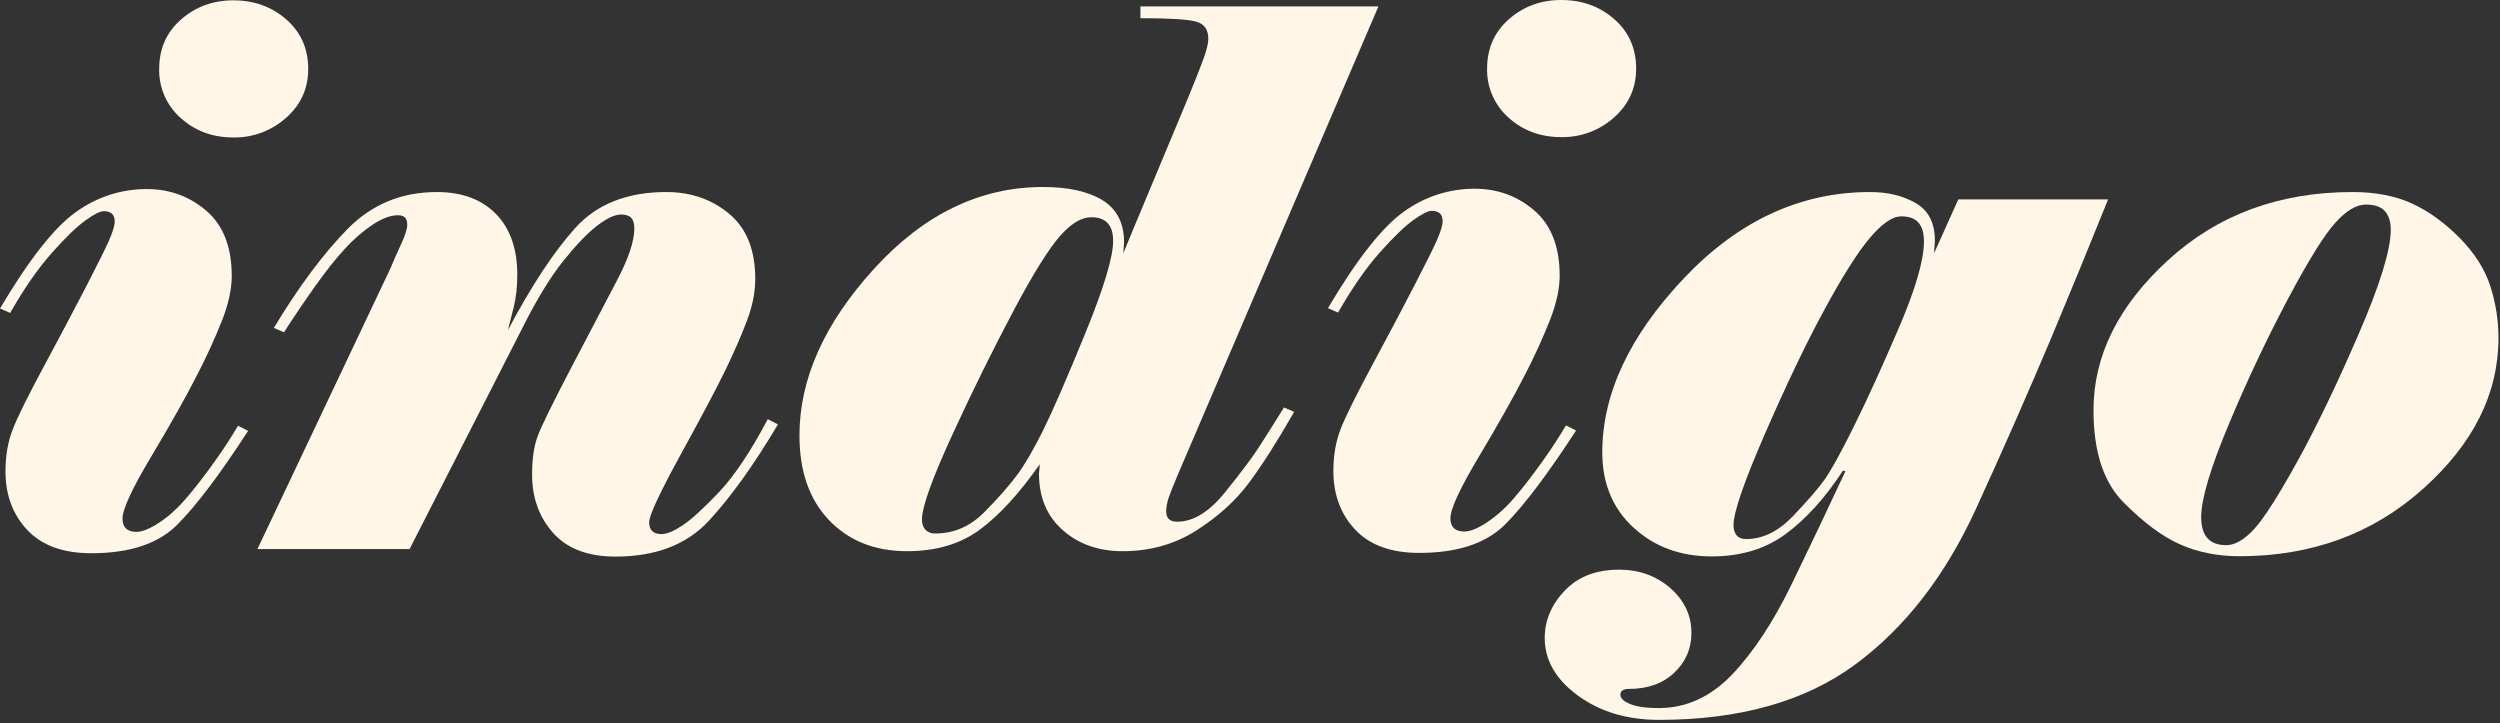 <svg width="515" height="149" viewBox="0 0 515 149" fill="none" xmlns="http://www.w3.org/2000/svg">
<rect x="0" y="0" width="515" height="149" fill="#333333" stroke="none"/>
<g clip-path="url(#clip0_1807_74)">
<path fill-rule="evenodd" clip-rule="evenodd" d="M32.792 14.192C32.792 10.045 34.288 6.655 37.291 4.017C40.288 1.385 43.88 0.068 48.062 0.068C52.344 0.068 55.992 1.385 58.989 4.017C61.992 6.655 63.494 10.039 63.494 14.198C63.494 18.246 61.968 21.611 58.909 24.293C55.926 26.949 52.054 28.385 48.062 28.316C43.775 28.316 40.158 26.975 37.21 24.293C35.783 23.033 34.648 21.476 33.885 19.732C33.122 17.987 32.749 16.096 32.792 14.192ZM0 63.549C6 53.429 11.225 46.792 15.673 43.657C19.902 40.588 24.994 38.939 30.218 38.945C34.933 38.945 39.028 40.441 42.515 43.427C45.996 46.414 47.74 50.896 47.74 56.868C47.74 59.501 47.095 62.487 45.816 65.827C44.247 69.788 42.474 73.665 40.505 77.443C38.259 81.851 35.144 87.37 31.185 94C27.214 100.631 25.235 104.908 25.235 106.833C25.235 107.739 25.483 108.429 25.961 108.882C26.439 109.335 27.165 109.565 28.133 109.565C29.312 109.565 30.863 108.931 32.786 107.665C34.722 106.405 36.596 104.704 38.414 102.574C40.238 100.451 42.137 97.999 44.123 95.211C46.108 92.43 47.74 89.928 49.024 87.699L51.115 88.754C45.332 97.67 40.48 104.101 36.565 108.044C32.656 111.992 26.737 113.966 18.807 113.966C13.018 113.966 8.631 112.371 5.628 109.186C2.625 105.995 1.129 101.972 1.129 97.111C1.129 93.87 1.632 90.965 2.649 88.382C3.667 85.799 5.814 81.466 9.084 75.394C12.348 69.322 15.214 63.909 17.684 59.147C20.147 54.385 21.754 51.151 22.505 49.425C23.25 47.705 23.628 46.445 23.628 45.631C23.628 44.924 23.442 44.39 23.07 44.036C22.691 43.682 22.126 43.502 21.376 43.502C20.631 43.502 19.371 44.135 17.603 45.402C15.835 46.668 13.527 48.897 10.691 52.082C7.849 55.273 4.982 59.401 2.091 64.461L0 63.549Z" fill="#FFF6E8"/>
<path fill-rule="evenodd" clip-rule="evenodd" d="M150.206 44.036C153.792 47.022 155.585 51.504 155.585 57.477C155.585 60.209 154.996 63.126 153.817 66.212C152.638 69.297 151.192 72.613 149.474 76.158C147.761 79.696 144.708 85.47 140.315 93.466C135.922 101.469 133.726 106.175 133.726 107.59C133.726 108.404 133.943 109.012 134.371 109.416C134.799 109.819 135.438 110.024 136.295 110.024C137.368 110.024 138.814 109.416 140.638 108.205C142.462 106.988 144.95 104.716 148.115 101.376C151.279 98.042 154.624 93.032 158.16 86.352L160.251 87.426C155.319 95.745 150.572 102.357 146.024 107.28C141.47 112.197 135.066 114.656 126.814 114.656C121.136 114.656 116.849 113.041 113.957 109.794C111.06 106.554 109.614 102.556 109.614 97.794C109.614 94.559 109.986 91.927 110.737 89.903C111.488 87.879 113.765 83.217 117.575 75.928C120.691 69.947 123.825 63.974 126.975 58.011C129.438 53.355 130.673 49.71 130.673 47.078C130.673 46.066 130.456 45.327 130.028 44.874C129.6 44.421 128.905 44.191 127.943 44.191C126.652 44.191 125.021 44.948 123.041 46.469C121.056 47.984 118.723 50.412 116.042 53.752C113.368 57.092 110.582 61.649 107.69 67.41L84.379 113.103H53.032L80.365 55.422C81.004 53.901 81.754 52.212 82.611 50.337C83.467 48.468 83.895 47.127 83.895 46.314C83.895 45.606 83.734 45.104 83.417 44.799C83.095 44.489 82.611 44.34 81.965 44.34C80.464 44.34 78.751 44.973 76.828 46.24C74.733 47.646 72.816 49.301 71.119 51.169C69.245 53.187 67.21 55.745 65.014 58.83C62.765 61.987 60.593 65.198 58.499 68.459L56.414 67.547C61.551 59.029 66.615 52.237 71.603 47.165C76.586 42.093 82.716 39.56 90.007 39.56C95.15 39.56 99.19 41.056 102.143 44.048C105.084 47.041 106.561 51.225 106.561 56.595C106.561 59.029 106.319 61.239 105.841 63.213C105.357 65.194 104.954 66.789 104.632 68.006C109.459 58.88 114.088 51.858 118.53 46.935C122.985 42.018 129.227 39.56 137.269 39.56C142.295 39.56 146.613 41.05 150.206 44.036Z" fill="#FFF6E8"/>
<path fill-rule="evenodd" clip-rule="evenodd" d="M229.305 49.611C229.305 47.997 228.933 46.78 228.182 45.967C227.432 45.16 226.302 44.75 224.807 44.75C222.766 44.75 220.6 46.066 218.292 48.698C215.996 51.331 212.856 56.372 208.892 63.809C204.508 72.096 200.353 80.501 196.432 89.015C192.095 98.39 189.923 104.387 189.923 107.019C189.923 107.926 190.172 108.634 190.649 109.143C190.912 109.403 191.227 109.606 191.574 109.736C191.92 109.867 192.29 109.923 192.66 109.9C196.513 109.9 199.888 108.435 202.786 105.492C205.678 102.562 207.93 100.004 209.537 97.825C211.144 95.652 212.937 92.567 214.923 88.562C216.902 84.564 219.793 77.909 223.597 68.596C227.401 59.284 229.305 52.951 229.305 49.611ZM242.646 97.751C241.79 99.781 241.175 101.32 240.797 102.382C240.424 103.45 240.238 104.431 240.238 105.343C240.238 106.051 240.424 106.585 240.797 106.939C241.169 107.299 241.734 107.473 242.485 107.473C245.81 107.473 249.105 105.449 252.375 101.395C255.639 97.347 257.941 94.286 259.281 92.206C260.621 90.133 262.365 87.376 264.505 83.931L266.596 84.843C263.06 91.021 259.926 95.931 257.196 99.576C254.466 103.22 250.867 106.461 246.425 109.292C241.976 112.129 236.913 113.544 231.235 113.544C226.302 113.544 222.207 112.104 218.937 109.217C215.667 106.33 214.035 102.463 214.035 97.601L214.197 95.627C210.015 101.6 205.92 106.082 201.899 109.068C197.884 112.048 192.871 113.544 186.871 113.544C180.225 113.544 174.871 111.421 170.8 107.168C166.724 102.916 164.688 97.092 164.688 89.704C164.688 78.064 169.807 66.622 180.039 55.385C190.271 44.148 201.874 38.523 214.836 38.523C220.085 38.523 224.186 39.436 227.134 41.255C230.081 43.08 231.558 45.967 231.558 49.915L231.396 52.194C232.042 50.58 234.102 45.613 237.583 37.312C241.064 29.012 243.502 23.157 244.904 19.768C246.288 16.378 247.312 13.795 247.951 12.026C248.596 10.256 248.913 8.909 248.913 8.003C248.913 6.078 248.056 4.886 246.344 4.433C244.631 3.974 240.822 3.75 234.927 3.75V1.316H283.958L242.646 97.751Z" fill="#FFF6E8"/>
<path fill-rule="evenodd" clip-rule="evenodd" d="M306.344 14.124C306.344 9.971 307.84 6.581 310.843 3.942C313.84 1.322 317.432 0 321.614 0C325.896 0 329.538 1.316 332.541 3.949C335.544 6.581 337.046 9.971 337.046 14.124C337.046 18.172 335.513 21.543 332.46 24.225C329.478 26.881 325.606 28.317 321.614 28.248C317.327 28.248 313.709 26.907 310.756 24.225C309.33 22.964 308.196 21.407 307.434 19.662C306.672 17.918 306.3 16.027 306.344 14.124ZM273.552 63.48C279.552 53.361 284.776 46.724 289.225 43.583C293.454 40.516 298.546 38.868 303.769 38.877C308.485 38.877 312.58 40.367 316.067 43.359C319.542 46.339 321.292 50.828 321.292 56.794C321.292 59.432 320.646 62.412 319.362 65.759C317.794 69.719 316.024 73.596 314.057 77.374C311.804 81.782 308.696 87.295 304.737 93.926C300.766 100.563 298.781 104.84 298.781 106.758C298.781 107.671 299.029 108.354 299.513 108.807C299.99 109.267 300.716 109.49 301.684 109.49C302.863 109.49 304.415 108.863 306.338 107.597C308.444 106.173 310.338 104.459 311.966 102.506C313.79 100.383 315.689 97.93 317.674 95.143C319.66 92.361 321.292 89.853 322.576 87.631L324.667 88.686C318.878 97.601 314.032 104.027 310.117 107.975C306.208 111.924 300.288 113.898 292.359 113.898C286.569 113.898 282.176 112.303 279.18 109.118C276.176 105.927 274.675 101.897 274.675 97.043C274.675 93.802 275.184 90.89 276.201 88.307C277.219 85.725 279.366 81.397 282.629 75.326C285.899 69.248 288.766 63.834 291.229 59.072C293.699 54.317 295.306 51.076 296.057 49.356C296.801 47.636 297.18 46.376 297.18 45.557C297.18 44.849 296.994 44.315 296.621 43.961C296.237 43.614 295.678 43.434 294.927 43.434C294.183 43.434 292.917 44.067 291.155 45.333C289.386 46.6 287.078 48.822 284.236 52.013C281.401 55.198 278.534 59.327 275.637 64.393L273.552 63.48Z" fill="#FFF6E8"/>
<path fill-rule="evenodd" clip-rule="evenodd" d="M396.333 49.729C396.333 48.009 395.954 46.718 395.203 45.861C394.459 45.004 393.28 44.57 391.667 44.57C389.849 44.57 387.677 46.06 385.158 49.046C382.639 52.032 379.511 56.993 375.757 63.921C372.003 70.856 367.958 79.305 363.621 89.27C359.277 99.234 357.106 105.536 357.106 108.168C357.106 109.074 357.323 109.782 357.751 110.291C358.185 110.794 358.824 111.049 359.681 111.049C363.112 111.049 366.32 109.478 369.329 106.343C372.326 103.207 374.498 100.705 375.838 98.831C377.172 96.962 379.213 93.268 381.944 87.755C384.674 82.236 387.757 75.487 391.189 67.491C394.614 59.495 396.333 53.566 396.333 49.729ZM434.269 41.081C430.501 50.446 426.668 59.786 422.771 69.099C417.732 81.05 412.507 92.922 407.098 104.71C400.769 118.579 392.455 129.307 382.155 136.906C371.848 144.493 358.371 148.292 341.73 148.292C335.178 148.292 329.618 146.622 325.052 143.288C320.497 139.948 318.214 136.006 318.214 131.455C318.214 127.817 319.585 124.552 322.328 121.671C325.083 118.79 328.824 117.35 333.565 117.35C337.66 117.35 341.159 118.61 344.069 121.137C346.979 123.67 348.431 126.749 348.431 130.387C348.431 133.628 347.252 136.36 344.895 138.582C342.537 140.805 339.434 141.916 335.569 141.916C334.39 141.916 333.8 142.32 333.8 143.133C333.8 143.841 334.471 144.474 335.817 145.033C337.157 145.585 339.112 145.865 341.687 145.865C347.377 145.865 352.415 143.555 356.814 138.949C361.213 134.336 365.315 128.109 369.124 120.262C372.86 112.565 376.535 104.84 380.15 97.086L379.666 96.931C376.018 102.518 372.097 106.864 367.908 109.968C363.726 113.066 358.626 114.618 352.613 114.618C346.167 114.618 340.806 112.644 336.506 108.689C332.212 104.741 330.071 99.576 330.071 93.193C330.071 81.143 335.668 69.186 346.874 57.334C358.08 45.489 370.862 39.56 385.232 39.56C388.874 39.56 392.014 40.317 394.645 41.838C397.269 43.353 398.585 45.935 398.585 49.574L398.424 52.156L403.406 41.081H434.269Z" fill="#FFF6E8"/>
<path fill-rule="evenodd" clip-rule="evenodd" d="M492.501 47.308C492.501 45.687 492.098 44.421 491.298 43.508C490.491 42.595 489.182 42.142 487.358 42.142C485.434 42.142 483.337 43.384 481.091 45.867C478.838 48.344 475.593 53.559 471.362 61.5C466.931 69.866 462.883 78.43 459.231 87.165C455.372 96.335 453.442 102.785 453.442 106.535C453.442 108.453 453.87 109.9 454.726 110.856C455.583 111.818 456.867 112.303 458.586 112.303C460.404 112.303 462.334 111.185 464.375 108.963C466.404 106.734 469.382 102.071 473.291 94.994C477.2 87.904 481.382 79.225 485.825 68.944C490.28 58.669 492.501 51.461 492.501 47.308ZM514.684 69.626C514.684 81.069 509.515 91.418 499.172 100.681C488.828 109.95 476.214 114.581 461.322 114.581C456.817 114.581 452.741 113.768 449.099 112.147C445.456 110.533 441.572 107.646 437.446 103.493C433.32 99.34 431.26 93.013 431.26 84.508C431.26 73.271 436.379 62.971 446.61 53.603C456.848 44.241 469.519 39.56 484.627 39.56C489.343 39.56 493.413 40.342 496.845 41.913C500.27 43.483 503.54 45.836 506.648 48.971C509.751 52.113 511.873 55.428 512.996 58.923C514.125 62.412 514.684 65.982 514.684 69.626Z" fill="#FFF6E8"/>
</g>
<defs>
<clipPath id="clip0_1807_74">
<rect width="515" height="149" fill="white"/>
</clipPath>
</defs>
</svg>
